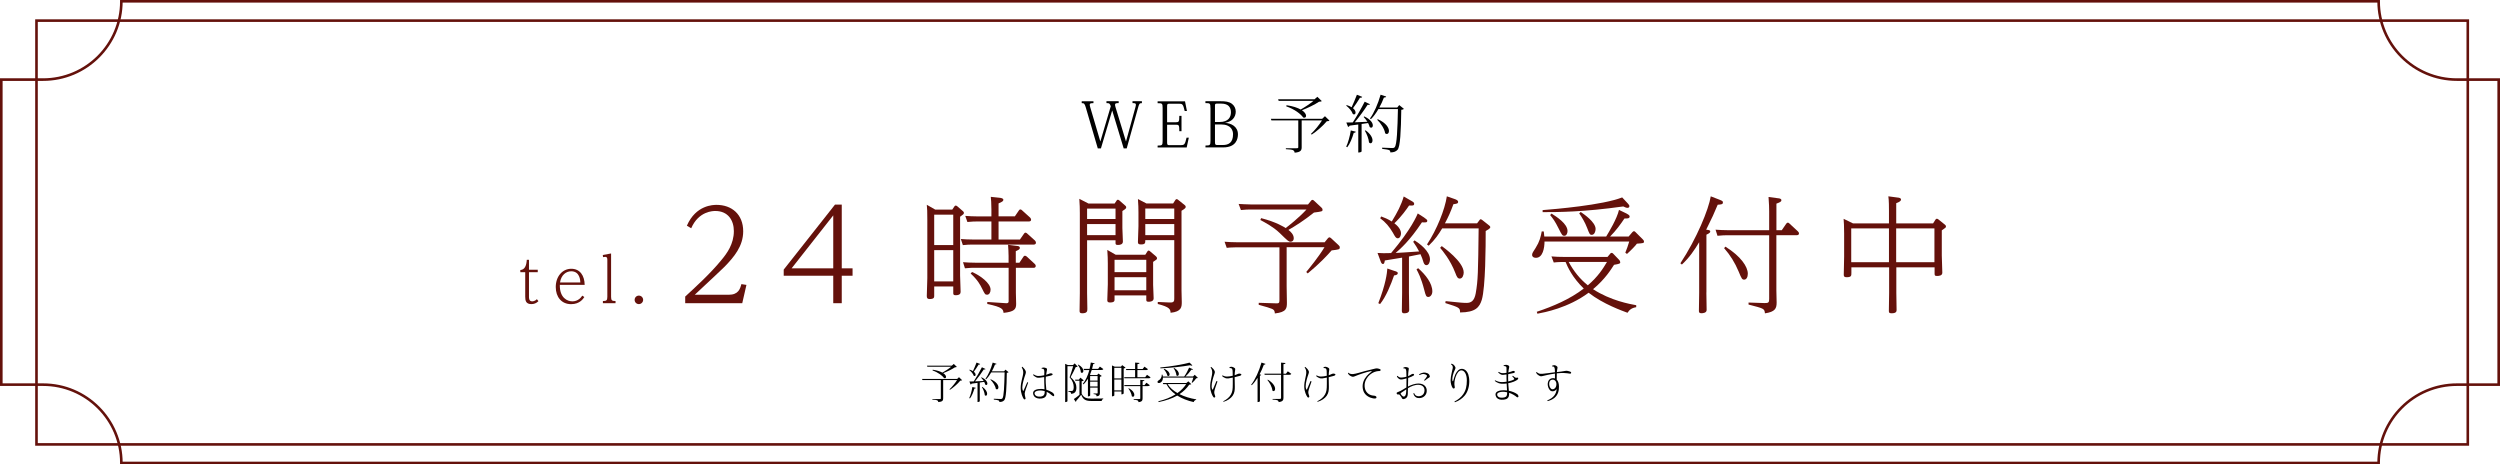<svg xmlns="http://www.w3.org/2000/svg" id="_&#x30EC;&#x30A4;&#x30E4;&#x30FC;_2" viewBox="0 0 478.94 88.94"><defs><style>.cls-1{fill:#64110b;}.cls-2{fill:none;stroke:#64110b;stroke-miterlimit:10;stroke-width:.5px;}</style></defs><g id="_&#x30EC;&#x30A4;&#x30E4;&#x30FC;_1-2"><g><g><rect class="cls-2" x="6.99" y="3.95" width="465.78" height="81.19"></rect><path class="cls-2" d="M455.69,88.69h0s-432.44,0-432.44,0h0c0-8.28-6.72-15-15-15H.25V15.25H8.25c8.28,0,15-6.72,15-15h0s432.44,0,432.44,0h0c0,8.28,6.72,15,15,15h8v58.44h-8c-8.28,0-15,6.72-15,15Z"></path></g><g><path d="M218.78,19.76c-.44,0-.52,.07-.7,.68l-2.23,7.99h-.58l-2.19-7.24h-.02l-2.15,7.24h-.6l-2.31-7.88c-.22-.72-.31-.79-.77-.79v-.36h2.25v.36c-.53,0-.71,.04-.71,.31,0,.12,.04,.28,.1,.5l1.92,6.51h.02l1.99-6.73c-.19-.5-.23-.6-.83-.6v-.36h2.34v.36c-.5,0-.7,.05-.7,.31,0,.12,.04,.29,.11,.52l1.98,6.5h.02l1.77-6.43c.07-.26,.12-.46,.12-.59,0-.26-.17-.31-.65-.31v-.36h1.8v.36Z"></path><path d="M227.36,28.25h-5.59v-.36c.88,0,.96-.07,.96-.92v-6.28c0-.88-.08-.92-.96-.92v-.36h5.25l.37,1.86h-.43c-.32-1.37-.44-1.4-1.12-1.4h-1.79c-.42,0-.46,.07-.46,.58v2.97h1.7c.55,0,.64-.11,.64-1.22h.42v2.93h-.42c0-1.16-.08-1.24-.64-1.24h-1.7v3.37c0,.48,.1,.54,.35,.54h2.24c.71,0,.82-.07,1.14-1.43h.43l-.41,1.89Z"></path><path d="M231.89,20.69c0-.89-.07-.94-.96-.94v-.36h2.87c.98,0,1.64,.08,2.21,.5,.44,.34,.73,.85,.73,1.49,0,.49-.16,1.02-.55,1.43-.34,.35-.82,.6-1.52,.73h0c1.18,.05,2.49,.7,2.49,2.19,0,.9-.36,2.51-2.83,2.51h-3.39v-.36c.89,0,.96-.07,.96-.95v-6.25Zm1.22-.84c-.31,0-.35,.1-.35,.4v3.12h.9c1.68,0,2.16-.95,2.16-1.87,0-.43-.12-.86-.42-1.18-.28-.28-.73-.47-1.44-.47h-.85Zm-.35,3.98v3.35c0,.52,.08,.6,.44,.6h1.07c1.13,0,1.95-.48,1.95-2.06,0-.72-.35-1.88-2.31-1.88h-1.15Z"></path><path d="M253.84,22.27l.86,.84c-.1,.08-.25,.11-.52,.12-.65,.8-1.93,1.94-2.88,2.55l-.16-.12c.66-.6,1.62-1.76,2.13-2.6h-3.9v5.15c0,.58-.18,.95-1.35,1.04,0-.18-.12-.38-.31-.49-.18-.08-.66-.16-1.37-.18v-.18h2.04c.26,0,.34-.04,.34-.19v-5.15h-5.15l-.1-.3h9.83l.52-.49Zm-7.36-2.11c1.25,.18,2.11,.49,2.7,.82,.79-.44,1.82-1.12,2.46-1.66h-6.68l-.1-.3h6.97l.54-.48,.86,.83c-.1,.08-.25,.11-.54,.12-.76,.53-2.16,1.2-3.27,1.63,.58,.38,.79,.79,.79,1.07,0,.22-.13,.36-.34,.36-.06,0-.13-.01-.22-.05-.44-.64-1.6-1.56-3.24-2.13l.06-.2Z"></path><path d="M259.73,25.24c-.04,.13-.11,.2-.38,.2-.29,1.02-.73,2.11-1.25,2.77l-.2-.11c.35-.72,.7-1.96,.88-3.11l.96,.24Zm-1.74-5.11c.4,.12,.71,.26,.95,.42,.31-.66,.7-1.58,1.01-2.4l1.01,.4c-.05,.14-.14,.19-.42,.17-.41,.67-.9,1.44-1.34,2.01,.36,.29,.49,.6,.49,.83,0,.22-.12,.36-.29,.36-.07,0-.16-.02-.24-.1-.17-.53-.76-1.21-1.25-1.57l.08-.12Zm4.49-.17c-.05,.08-.14,.13-.28,.13-.06,0-.13-.01-.2-.02-.61,.97-1.58,2.3-2.46,3.36,.71-.02,1.55-.06,2.42-.1-.22-.35-.48-.68-.72-.92l.12-.11c1.25,.59,1.64,1.28,1.64,1.73,0,.26-.14,.43-.32,.43-.08,0-.18-.04-.28-.12-.05-.23-.16-.5-.31-.77l-1.24,.18v5.25s-.08,.22-.64,.22v-5.37c-.5,.06-1.04,.14-1.66,.22-.06,.16-.17,.22-.29,.24l-.34-.84c.29,0,.72,0,1.24-.02,.78-1.19,1.69-2.79,2.28-3.97l1.02,.49Zm-.86,5.01c1,.73,1.32,1.45,1.32,1.92,0,.35-.17,.56-.37,.56-.1,0-.2-.05-.3-.16-.05-.68-.44-1.67-.8-2.25l.16-.07Zm6.44-4.84l.89,.72c-.08,.1-.24,.17-.5,.19-.06,4.02-.19,7.12-.72,7.66-.32,.32-.64,.49-1.37,.5,0-.2-.08-.36-.2-.43-.19-.1-.83-.19-1.37-.25v-.23c.62,.04,1.52,.07,1.93,.07,.25,0,.34-.02,.47-.16,.42-.44,.54-3.47,.62-7.3h-3.74c-.44,.76-.92,1.43-1.43,1.92l-.19-.12c.76-1.02,1.55-2.81,2.04-4.56l1.07,.35c-.05,.13-.13,.2-.43,.19-.25,.66-.55,1.32-.89,1.92h3.44l.38-.48Zm-4.1,2.71c1.63,.73,2.13,1.67,2.13,2.25,0,.35-.18,.58-.41,.58-.1,0-.22-.05-.32-.14-.12-.85-.85-1.95-1.52-2.58l.12-.11Z"></path></g><g><path d="M183.73,72.27l.59,.57c-.07,.06-.17,.07-.35,.08-.44,.55-1.32,1.33-1.97,1.75l-.11-.08c.45-.41,1.11-1.2,1.46-1.78h-2.66v3.51c0,.39-.12,.65-.93,.71,0-.12-.08-.26-.21-.34-.12-.06-.45-.11-.93-.12v-.12h1.39c.18,0,.23-.02,.23-.13v-3.51h-3.52l-.07-.21h6.72l.35-.34Zm-5.03-1.44c.85,.12,1.44,.34,1.84,.56,.54-.3,1.25-.76,1.68-1.13h-4.56l-.07-.21h4.76l.37-.33,.59,.57c-.07,.06-.17,.07-.37,.08-.52,.36-1.48,.82-2.24,1.11,.39,.26,.54,.54,.54,.73,0,.15-.09,.25-.23,.25-.04,0-.09,0-.15-.03-.3-.43-1.09-1.07-2.21-1.46l.04-.14Z"></path><path d="M186.93,74.3c-.02,.09-.07,.14-.26,.14-.2,.7-.5,1.44-.85,1.89l-.14-.07c.24-.49,.48-1.34,.6-2.12l.66,.16Zm-1.19-3.49c.27,.08,.48,.18,.65,.29,.21-.45,.48-1.08,.69-1.64l.69,.27c-.03,.1-.1,.13-.29,.11-.28,.46-.61,.98-.92,1.38,.25,.2,.34,.41,.34,.57,0,.15-.08,.25-.2,.25-.05,0-.11-.02-.16-.07-.11-.36-.52-.83-.85-1.07l.06-.08Zm3.06-.11c-.03,.06-.1,.09-.19,.09-.04,0-.09,0-.14-.02-.42,.66-1.08,1.57-1.68,2.29,.48-.02,1.06-.04,1.66-.07-.15-.24-.33-.47-.49-.63l.08-.07c.85,.4,1.12,.88,1.12,1.18,0,.18-.1,.29-.22,.29-.06,0-.12-.02-.19-.08-.03-.16-.11-.34-.21-.52l-.84,.12v3.59s-.06,.15-.43,.15v-3.67c-.34,.04-.71,.1-1.13,.15-.04,.11-.11,.15-.2,.16l-.23-.57c.2,0,.49,0,.84-.02,.53-.81,1.16-1.91,1.56-2.71l.7,.34Zm-.59,3.42c.68,.5,.9,.99,.9,1.31,0,.24-.11,.38-.25,.38-.07,0-.14-.03-.2-.11-.03-.47-.3-1.14-.55-1.54l.11-.05Zm4.4-3.31l.61,.49c-.06,.07-.16,.11-.34,.13-.04,2.75-.13,4.87-.49,5.24-.22,.22-.43,.34-.93,.34,0-.14-.06-.25-.14-.29-.13-.07-.57-.13-.93-.17v-.16c.43,.02,1.04,.05,1.32,.05,.17,0,.23-.02,.32-.11,.29-.3,.37-2.37,.43-4.99h-2.56c-.3,.52-.63,.97-.98,1.31l-.13-.08c.52-.7,1.06-1.92,1.39-3.11l.73,.24c-.03,.09-.09,.14-.29,.13-.17,.45-.38,.9-.61,1.31h2.35l.26-.33Zm-2.8,1.85c1.11,.5,1.46,1.14,1.46,1.54,0,.24-.12,.39-.28,.39-.07,0-.15-.03-.22-.1-.08-.58-.58-1.34-1.04-1.76l.08-.07Z"></path><path d="M196.31,75.37c0,.35,.07,.52,.11,.72,.07,.2,.09,.32-.02,.39-.09,.07-.21,.05-.29-.07-.18-.25-.57-1.11-.57-2.1,0-1.17,.47-2.2,.49-2.94,0-.42-.11-.67-.29-1,.02-.05,.07-.1,.12-.11,.21,.19,.47,.47,.6,.75,.1,.21,.11,.35-.03,.76-.23,.67-.58,1.77-.58,2.45,0,.17,.03,.43,.08,.54,.05,.15,.11,.2,.16,.07,.14-.28,.45-1.06,.71-1.61,.06,0,.14,.04,.17,.08-.22,.65-.66,1.75-.66,2.07Zm5.6,.51c-.1,.05-.21,0-.38-.13-.26-.24-.59-.5-1.01-.68,.02,.3,0,.52-.1,.72-.16,.37-.59,.6-1.29,.57-.52-.02-.91-.25-1.06-.52-.11-.19-.16-.36-.16-.54,.02-.61,.79-.79,1.53-.79,.21,0,.43,.02,.66,.07-.03-.77-.07-1.76-.06-2.34-.29,.05-.74,.12-.94,.13-.25,.02-.38,0-.57-.08-.19-.09-.43-.25-.63-.45,0-.05,.04-.11,.11-.12,.25,.16,.54,.29,.84,.31,.32,.02,.8-.05,1.2-.14,.02-.29,.02-.46,.02-.64,0-.19-.02-.38-.1-.48-.08-.1-.16-.15-.39-.12-.02-.03-.04-.11-.03-.16,.14-.04,.26-.08,.43-.08,.14,0,.35,.07,.48,.13,.11,.07,.16,.14,.1,.41-.03,.16-.1,.48-.15,.85,.25-.07,.41-.14,.54-.19,.16-.07,.26-.11,.42-.09,.1,.02,.16,.03,.23,.08,.08,.06,.08,.16,0,.22-.07,.06-.17,.1-.32,.14-.19,.05-.61,.14-.92,.21-.07,.76,0,1.63,.09,2.49,.35,.11,.71,.26,1.06,.47,.14,.08,.24,.16,.33,.28,.07,.08,.11,.16,.12,.25,.02,.1,0,.16-.07,.21Zm-1.77-.96c-.17-.05-.35-.08-.54-.1-.48-.05-.98,.02-1.23,.2-.16,.12-.2,.3-.16,.43,.06,.25,.28,.46,.66,.52,.61,.08,1.02-.07,1.17-.39,.09-.17,.11-.4,.1-.66Z"></path><path d="M205.89,69.62l.57,.61c-.07,.06-.18,.07-.37,.08-.23,.51-.7,1.45-.99,1.95,.89,.76,1.11,1.42,1.11,1.98,0,.77-.27,1.16-1.02,1.21,0-.29-.09-.37-.51-.41v-.14h.61c.18,0,.41-.06,.41-.72,0-.62-.21-1.25-.79-1.9,.19-.52,.49-1.48,.68-2.12h-1.09v6.71s-.15,.16-.37,.16h-.07v-7.33l.53,.24h.97l.33-.33Zm1.73,3.26c-.06,.07-.18,.13-.4,.16v2.39c.43,.8,.91,.93,1.88,.93,.7,0,1.57,0,2.25-.02v.12c-.18,.02-.28,.16-.29,.36h-1.96c-1.06,0-1.58-.21-1.97-1.2-.26,.38-.7,.89-.96,1.18,0,.02,0,.04,0,.06,0,.06-.03,.1-.07,.14l-.38-.55c.27-.17,.7-.49,1.08-.81v-2.7h-.79l-.04-.21h.72l.29-.38,.64,.53Zm-1.06-3.03c.75,.4,.99,.87,.99,1.19,0,.24-.13,.39-.28,.39-.07,0-.15-.03-.21-.11,0-.46-.29-1.07-.58-1.41l.08-.07Zm1.1,1.03l-.06-.21h1.13c.1-.4,.18-.81,.24-1.22l.75,.15c-.02,.1-.1,.14-.28,.14-.06,.31-.14,.63-.23,.93h1.16l.34-.44,.66,.47c-.07,.13-.16,.18-.38,.18h-1.84c-.1,.31-.21,.61-.34,.91l.13,.06h1.25l.24-.29,.64,.47c-.05,.06-.2,.13-.36,.16v3.09c0,.34-.05,.57-.63,.66,0-.29-.12-.41-.58-.44v-.12h.65c.11,0,.13-.02,.13-.12v-1.01h-1.43v1.53s-.15,.16-.36,.16h-.07v-3.39c-.25,.42-.53,.79-.85,1.08l-.13-.09c.53-.62,.97-1.59,1.25-2.65h-1.02Zm2.61,1.17h-1.43v.86h1.43v-.86Zm-1.43,1.99h1.43v-.92h-1.43v.92Z"></path><path d="M214.98,69.95l.65,.48c-.05,.07-.2,.13-.36,.16v4.79s-.14,.18-.43,.18v-.57h-1.36v.78s-.16,.16-.38,.16h-.07v-5.92l.54,.24h1.18l.23-.3Zm-.15,.51h-1.36v2.03h1.36v-2.03Zm-1.36,4.33h1.36v-2.08h-1.36v2.08Zm6.28-2.98l.67,.48c-.07,.12-.16,.18-.39,.18h-4.62l-.05-.21h2.1v-1.36h-1.69l-.06-.21h1.75v-1.23l.84,.07c0,.14-.11,.19-.39,.23v.93h1l.34-.45,.67,.48c-.07,.12-.16,.18-.39,.18h-1.63v1.36h1.49l.35-.46Zm-.48,1.95l.35-.44,.65,.47c-.07,.13-.16,.18-.38,.18h-1v2.32c0,.4-.09,.69-.79,.75,0-.35-.27-.42-.91-.45v-.14h1.06c.16,0,.2-.04,.2-.16v-2.32h-3.02l-.05-.2h3.07v-1l.79,.07c0,.11-.07,.16-.34,.2v.74h.38Zm-3.03,.61c.81,.44,1.07,.93,1.07,1.26,0,.23-.12,.38-.27,.38-.07,0-.14-.03-.21-.11-.05-.47-.37-1.11-.66-1.47l.08-.06Z"></path><path d="M228.89,71.81l.59,.57c-.06,.07-.16,.08-.31,.09-.17,.26-.51,.66-.76,.86l-.11-.07c.09-.21,.23-.61,.31-.92h-5.82c0,.69-.43,1.04-.78,1.04-.2,0-.26-.11-.26-.21,0-.12,.09-.22,.2-.29,.34-.16,.64-.59,.61-1.1h.15c.03,.12,.06,.24,.07,.35h4.09c.35-.49,.72-1.18,.94-1.71l.75,.33c-.03,.06-.09,.09-.18,.09-.04,0-.09,0-.14-.02-.28,.4-.7,.91-1.14,1.3h1.47l.32-.33Zm-1.23,1.25l.56,.53c-.07,.07-.17,.09-.39,.1-.48,.7-1.1,1.31-1.87,1.82,.96,.48,2.06,.81,3.21,1l-.02,.1c-.22,.03-.39,.18-.47,.42-1.16-.26-2.25-.68-3.15-1.25-.99,.56-2.19,.97-3.57,1.25l-.04-.16c1.25-.3,2.36-.74,3.28-1.32-.73-.52-1.33-1.17-1.74-1.96h-.61l-.07-.21h4.5l.37-.32Zm-5.38-2.66c1.92-.17,4.33-.58,5.61-.93l.54,.53s-.08,.05-.14,.05c-.07,0-.17-.02-.28-.08-1.5,.26-3.73,.52-5.7,.6l-.03-.16Zm.75,.25c.79,.34,1.04,.78,1.04,1.07,0,.19-.11,.32-.24,.32-.07,0-.13-.02-.2-.09-.06-.39-.39-.93-.69-1.23l.08-.07Zm.65,2.93c.43,.69,1.1,1.26,1.89,1.72,.7-.49,1.26-1.07,1.68-1.72h-3.57Zm1.23-3.11c.7,.4,.93,.85,.93,1.16,0,.23-.12,.38-.26,.38-.07,0-.14-.03-.21-.11-.02-.43-.28-1.02-.54-1.36l.08-.07Z"></path><path d="M233.24,73.08c-.21,.62-.61,1.67-.62,2,0,.34,.08,.48,.14,.67,.06,.18,.09,.29-.02,.37-.09,.07-.2,.06-.3-.07-.18-.24-.58-1.02-.6-1.95-.02-1.1,.42-2.16,.39-2.79,0-.39-.12-.62-.31-.92,.02-.05,.07-.1,.11-.1,.21,.16,.48,.42,.61,.68,.11,.2,.15,.33,0,.72-.24,.69-.54,1.66-.52,2.36,0,.16,.04,.33,.07,.43,.06,.19,.12,.21,.19,.09,.13-.27,.43-1.04,.66-1.57,.06,0,.15,.03,.18,.07Zm4.56-1.25c-.06,.1-.15,.14-.34,.19-.14,.03-.6,.16-.93,.24,0,.71,.02,1.45,.03,1.82,0,.61-.02,1.16-.42,1.74-.33,.47-.95,.93-1.74,1.16-.03-.02-.05-.06-.05-.11,.6-.3,1.19-.75,1.48-1.32,.28-.53,.34-.94,.34-2.02,0-.34,0-.77,0-1.19-.27,.05-.62,.12-.83,.15-.27,.02-.39,.02-.61-.06-.21-.08-.46-.25-.62-.39,0-.04,.06-.11,.1-.12,.22,.11,.52,.22,.83,.22,.35,0,.76-.07,1.12-.16,0-.33,0-.62-.02-.82,0-.25-.03-.38-.11-.49-.1-.15-.25-.17-.46-.16-.03-.03-.05-.11-.04-.15,.06-.02,.15-.07,.21-.08,.09-.02,.18-.03,.31,0,.13,.03,.34,.12,.45,.21,.16,.12,.16,.2,.11,.47-.04,.25-.07,.57-.08,.92,.26-.08,.43-.16,.55-.22,.16-.07,.25-.09,.37-.09,.09,0,.2,.03,.27,.07,.08,.03,.13,.09,.07,.21Z"></path><path d="M239.7,73.7c.74-.94,1.51-2.59,1.97-4.24l.76,.25c-.03,.11-.1,.16-.3,.15-.23,.64-.51,1.26-.82,1.84l.31,.12c-.02,.07-.11,.13-.25,.15v4.9s-.07,.16-.45,.16v-4.65c-.34,.55-.71,1.03-1.11,1.42l-.12-.08Zm7.02-2.56l.66,.48c-.07,.12-.16,.18-.39,.18h-1.11v4.43c0,.41-.13,.72-.93,.8,0-.37-.36-.44-1.15-.47v-.14h1.37c.2,0,.25-.06,.25-.21v-4.41h-3.14l-.05-.21h3.19v-2.12l.84,.07c0,.13-.06,.19-.38,.23v1.83h.48l.35-.46Zm-3.82,1.6c1.05,.64,1.38,1.32,1.38,1.75,0,.27-.13,.44-.29,.44-.07,0-.16-.03-.23-.11-.05-.65-.52-1.52-.95-2.02l.09-.07Z"></path><path d="M251.26,73.08c-.21,.62-.61,1.67-.62,2,0,.34,.08,.48,.14,.67,.06,.18,.09,.29-.02,.37-.09,.07-.2,.06-.3-.07-.18-.24-.58-1.02-.6-1.95-.02-1.1,.42-2.16,.39-2.79,0-.39-.12-.62-.31-.92,.02-.05,.07-.1,.11-.1,.21,.16,.48,.42,.61,.68,.11,.2,.15,.33,0,.72-.24,.69-.54,1.66-.52,2.36,0,.16,.04,.33,.07,.43,.06,.19,.12,.21,.19,.09,.13-.27,.43-1.04,.66-1.57,.06,0,.15,.03,.18,.07Zm4.56-1.25c-.06,.1-.15,.14-.34,.19-.14,.03-.6,.16-.93,.24,0,.71,.02,1.45,.03,1.82,0,.61-.02,1.16-.42,1.74-.33,.47-.95,.93-1.74,1.16-.03-.02-.05-.06-.05-.11,.6-.3,1.19-.75,1.48-1.32,.28-.53,.34-.94,.34-2.02,0-.34,0-.77,0-1.19-.27,.05-.62,.12-.83,.15-.27,.02-.39,.02-.61-.06-.21-.08-.46-.25-.62-.39,0-.04,.06-.11,.1-.12,.22,.11,.52,.22,.83,.22,.35,0,.76-.07,1.12-.16,0-.33,0-.62-.02-.82,0-.25-.03-.38-.11-.49-.1-.15-.25-.17-.46-.16-.03-.03-.05-.11-.04-.15,.06-.02,.15-.07,.21-.08,.09-.02,.18-.03,.31,0,.13,.03,.34,.12,.45,.21,.16,.12,.16,.2,.11,.47-.04,.25-.07,.57-.08,.92,.26-.08,.43-.16,.55-.22,.16-.07,.25-.09,.37-.09,.09,0,.2,.03,.27,.07,.08,.03,.13,.09,.07,.21Z"></path><path d="M258.67,71.6c.17,.07,.35,.08,.57,.06,.45-.03,1.77-.44,2.25-.57,.54-.14,1.26-.31,1.48-.36,.3-.07,.36-.09,.49-.12,.13-.03,.25-.04,.39-.03,.15,.02,.44,.08,.57,.16,.07,.04,.08,.12,.07,.19-.02,.08-.07,.13-.21,.15-.15,0-.41,.02-.61,.07-.48,.12-.88,.34-1.26,.66-.43,.37-.93,1.08-.98,1.87-.06,1.02,.4,1.62,.96,1.91,.35,.18,.7,.2,.9,.22,.11,.02,.2,.03,.29,.1,.11,.07,.14,.16,.11,.25,0,.1-.09,.16-.22,.18-.11,.02-.29,0-.45-.03-.6-.1-1.47-.51-1.8-1.34-.3-.78-.22-1.67,.25-2.44,.45-.72,1.04-1.14,1.21-1.28,.17-.13,.16-.19-.07-.15-.4,.07-1.15,.29-1.68,.47-.43,.15-1,.34-1.35,.5-.26,.12-.43,.13-.63,.06-.21-.08-.41-.21-.5-.3-.1-.1-.16-.21-.22-.34,0-.04,.08-.09,.13-.08,.06,.06,.14,.15,.29,.21Z"></path><path d="M269.77,72.56c0,.4-.02,.95-.03,1.49,.57-.29,1.34-.6,2.11-.57,.98,.03,1.52,.66,1.48,1.44-.02,.75-.61,1.29-1.31,1.34-.29,.02-.5,0-.75-.14-.26-.16-.45-.43-.5-.77,.04-.03,.1-.05,.15-.04,.11,.32,.34,.58,.79,.6,.52,.02,1.16-.25,1.19-1.09,.02-.48-.22-1.02-1.06-1.1-.73-.07-1.58,.31-2.11,.65,0,.46-.02,.88-.03,1.14-.02,.28-.07,.43-.17,.59-.12,.16-.32,.29-.52,.34-.22,.07-.36-.02-.43-.14-.03-.07-.06-.12-.11-.22-.06-.11-.25-.34-.34-.45-.04-.05-.08-.07-.15-.07-.07,.02-.11,.02-.18,.02-.06,0-.11-.03-.15-.07-.07-.06-.09-.11-.09-.19,0-.1,.06-.15,.19-.19,.09-.03,.33-.12,.54-.23,.33-.17,.75-.44,1.14-.67,.02-.48,.02-1.13,.02-1.74-.32,.09-.66,.18-.89,.21-.2,.02-.31,0-.47-.07-.11-.07-.28-.2-.34-.29-.06-.07-.11-.16-.14-.26,.02-.04,.09-.07,.14-.07,.08,.11,.2,.21,.33,.26,.14,.06,.28,.07,.48,.06,.27-.02,.6-.08,.88-.16,0-.46-.02-.86-.03-1.07-.02-.21-.07-.35-.15-.44-.1-.09-.2-.09-.37-.07-.04-.03-.05-.11-.04-.16,.11-.05,.21-.09,.35-.11,.15-.02,.38,.03,.56,.11,.15,.07,.16,.14,.07,.62-.04,.23-.06,.63-.07,1.02,.2-.08,.38-.18,.52-.28,.11-.08,.23-.14,.34-.16,.13-.02,.22,0,.26,.07,.04,.07,.06,.15-.07,.25-.16,.12-.64,.32-1.04,.46v.16Zm-1.43,2.77c-.02,.06,0,.11,.02,.15,.07,.16,.25,.36,.39,.44,.11,.07,.27,.07,.38-.02,.25-.21,.25-.61,.28-1.31-.37,.25-.81,.53-1.05,.71l-.02,.02Zm5.41-2.97c-.25,.11-.52,.37-.81,.58-.04-.02-.1-.06-.11-.12,.19-.21,.43-.5,.52-.68,.05-.12,.04-.21-.07-.29-.14-.12-.34-.18-.54-.2-.24-.02-.52,.07-.8,.2-.04-.02-.08-.07-.08-.13,.27-.19,.59-.3,.84-.34,.28-.03,.58,.04,.79,.13,.17,.08,.25,.17,.33,.29,.06,.11,.09,.21,.11,.3,0,.11-.02,.17-.19,.26Z"></path><path d="M278.5,69.91c.09,.07,.21,.21,.3,.41,.07,.17,.03,.27-.04,.43-.43,.84-.58,1.68-.52,2.11,.02,.24,.13,.23,.18,.03,.07-.23,.19-.74,.38-1.16,.34-.69,.75-1.07,1.25-1.07s1,.36,1.25,1.11c.11,.35,.19,.79,.18,1.36-.02,1.21-.44,2.2-.97,2.75-.34,.39-.98,.91-1.79,1.18-.04-.02-.07-.11-.07-.15,.63-.29,1.3-.83,1.66-1.38,.5-.72,.7-1.53,.7-2.65,0-1.21-.47-1.93-1.05-1.93-.44,0-.85,.52-1.09,1.25-.17,.49-.26,1.02-.24,1.47,.02,.25,.06,.35,.07,.5,.02,.12-.02,.2-.12,.24-.11,.04-.21,.02-.29-.1-.22-.32-.39-.88-.39-1.46,0-.83,.38-2.02,.41-2.33,.02-.13,.02-.23-.02-.35-.06-.19-.18-.28-.31-.37,0-.04,.05-.12,.1-.13,.21,.08,.29,.13,.43,.23Z"></path><path d="M290.84,76.08c-.08,.06-.17,.06-.25,0-.34-.29-.84-.61-1.48-.83,.02,.28,0,.48-.07,.7-.2,.52-.7,.65-1.41,.63-.46,0-.89-.29-.98-.51-.09-.21-.16-.35-.15-.53,.02-.61,.88-.78,1.58-.78,.21,0,.42,.02,.63,.04-.02-.4-.05-.88-.07-1.33-.32,.05-.67,.07-1.02,.04-.2-.02-.35-.05-.55-.12-.29-.11-.48-.24-.71-.41,0-.04,.05-.11,.09-.12,.47,.23,.76,.34,1.34,.34,.22,0,.57-.04,.84-.08-.02-.27-.02-.5-.02-.67v-.71c-.21,.03-.44,.06-.6,.07-.21,.02-.34,0-.47-.07-.17-.08-.35-.21-.52-.39,0-.04,.07-.11,.1-.11,.21,.13,.41,.23,.7,.25,.17,.02,.5-.02,.79-.07,0-.39,0-.74,0-.91,0-.13-.02-.25-.14-.31-.11-.07-.28-.07-.37-.07-.02-.02-.06-.1-.05-.14,.2-.06,.36-.1,.5-.1,.14,0,.37,.08,.5,.17,.07,.05,.11,.15,.07,.34-.07,.26-.12,.58-.16,.95,.38-.09,.7-.21,.79-.25,.09-.04,.18-.06,.27-.03,.07,.03,.11,.05,.15,.07,.05,.04,.07,.14,.02,.2-.05,.06-.1,.09-.2,.12-.17,.05-.73,.16-1.05,.22-.02,.22-.02,.45-.02,.7,0,.19,0,.43,.02,.7,.46-.11,.93-.25,1.11-.39,.03-.03,.07-.08,.02-.17-.05-.1-.21-.27-.36-.43,.02-.03,.08-.1,.12-.1,.31,.25,.48,.4,.67,.39,.04,0,.11-.02,.16-.03,.09-.03,.18,0,.19,.08,.03,.18-.1,.3-.25,.39-.34,.21-.87,.46-1.66,.6,.03,.47,.07,1,.12,1.44,.65,.13,1.21,.38,1.55,.62,.1,.06,.16,.12,.22,.22,.04,.07,.06,.13,.07,.2,0,.07,0,.14-.07,.19Zm-2.11-.93c-.17-.04-.35-.07-.55-.09-.48-.04-.98,.05-1.22,.23-.14,.11-.16,.29-.13,.41,.08,.25,.29,.45,.68,.48,.48,.04,1-.04,1.13-.36,.08-.21,.11-.39,.09-.66Z"></path><path d="M301,71.37s-.02,.1-.03,.13c-.04,.07-.1,.1-.22,.08-.71-.11-1.34-.18-2.5-.06,0,.38-.02,.82-.02,1.2,.14,.15,.25,.34,.32,.57,.07,.22,.11,.48,.11,.76,0,.72-.11,1.55-.89,2.19-.36,.29-.84,.5-1.28,.6-.04-.02-.06-.1-.06-.14,.57-.23,1.07-.55,1.38-1,.25-.37,.37-.71,.41-1.17-.34,.47-.94,.56-1.26,.25-.16-.16-.29-.39-.37-.63-.17-.52-.07-.99,.1-1.27,.18-.28,.49-.44,.85-.44,.13,0,.25,.02,.35,.07v-.94c-1.2,.16-1.98,.39-2.37,.47-.33,.07-.43,.05-.64-.07-.13-.06-.28-.17-.4-.29-.08-.09-.16-.19-.2-.33,0-.03,.07-.09,.12-.08,.06,.07,.22,.21,.43,.29,.17,.06,.35,.07,.66,.05,.59-.05,1.69-.21,2.4-.3,0-.45-.02-.8-.16-1-.07-.09-.17-.11-.36-.11-.02-.02-.05-.1-.03-.14,.09-.04,.19-.07,.29-.09,.09-.02,.23-.02,.34,.03,.11,.04,.24,.11,.32,.2,.11,.12,.11,.18,.07,.38-.05,.24-.08,.41-.1,.7,.39-.05,.6-.07,.83-.1,.34-.05,.63-.1,.81-.13,.16-.03,.28-.03,.38,0,.19,.04,.49,.11,.62,.19,.07,.04,.09,.08,.09,.15Zm-2.83,2.21c0-.54-.34-.85-.71-.85-.24,0-.43,.1-.54,.27-.16,.23-.17,.68-.06,1.01,.07,.22,.19,.4,.35,.5,.14,.09,.29,.09,.46,.02,.33-.15,.5-.49,.5-.93h0Z"></path></g><g><g><path class="cls-1" d="M139.6,56.47c1.87,0,2.19-1.14,2.43-2.04l.97,.15-.8,3.5h-10.93v-1.27c1.7-1.56,4.79-4.36,6.89-6.94,1.1-1.31,2.43-3.12,2.43-5.6,0-2.07-1.12-3.85-3.55-3.85-.39,0-3.19,0-4.62,3.31l-.83-.49c1.73-3.99,5.09-3.99,5.7-3.99,2.85,0,5.09,1.78,5.09,5.06,0,2.87-1.78,4.94-3.55,6.77-.56,.56-2.38,2.26-5.72,5.38h6.5Z"></path><path class="cls-1" d="M163.33,52.82h-2.07v5.26h-1.63v-5.26h-9.49v-1.17l9.83-12.46h1.29v12.22h2.07v1.41Zm-11.68-1.41h7.98v-10.15l-7.98,10.15Z"></path><path class="cls-1" d="M182.43,40.16l.41-.61c.07-.1,.15-.17,.24-.17s.22,.05,.29,.12l1.12,.97c.1,.1,.17,.17,.17,.34,0,.19-.17,.32-.73,.71v11.24c0,.49,.1,2.87,.1,3.12,0,.32-.1,.68-.97,.68-.44,0-.44-.22-.44-.44v-1.24h-3.65v1.78c0,.29,0,.63-.88,.63-.44,0-.54-.2-.54-.58,0-.54,.1-2.92,.1-3.41v-11.17c0-1.65-.02-2.12-.1-2.9l1.61,.92h3.26Zm-3.46,.97v5.82h3.65v-5.82h-3.65Zm0,6.79v5.99h3.65v-5.99h-3.65Zm16.43-2.04l.78-1.12c.07-.1,.15-.19,.29-.19,.12,0,.24,.1,.29,.15l1.51,1.36c.07,.07,.19,.24,.19,.41,0,.37-.34,.37-.49,.37h-11.61c-.66,0-.97,0-1.9,.1l-.39-1.17c.68,.05,1.44,.1,2.43,.1h3.43v-3.46h-2.68c-.49,0-.95,0-1.92,.1l-.41-1.17c.75,.05,1.51,.1,2.46,.1h2.55v-1.34c0-1.22-.07-1.97-.12-2.41l1.8,.19c.24,.05,.61,.1,.61,.39,0,.24-.24,.39-.92,.68v2.48h3.12l.78-1.14c.05-.07,.12-.19,.29-.19,.1,0,.19,.05,.29,.15l1.56,1.41c.07,.07,.19,.24,.19,.41,0,.34-.34,.34-.49,.34h-5.74v3.46h4.09Zm-.1,4.45l.78-1.17c.07-.1,.15-.17,.27-.17s.24,.07,.34,.15l1.51,1.39c.12,.1,.22,.24,.22,.41,0,.37-.29,.37-.49,.37h-3.31v4.79c0,.34,.05,1.85,.05,2.14,0,1.02-.37,1.48-2.41,1.7-.1-.68-.15-1.09-3.12-1.7v-.39l3.63,.24c.46,.02,.46-.27,.46-.41v-6.38h-6.47c-.46,0-.92,0-1.9,.1l-.37-1.17c.68,.05,1.46,.1,2.43,.1h6.3v-1.29c0-.71-.05-1.41-.1-2.14l1.75,.22c.27,.02,.51,.1,.51,.37s-.22,.37-.78,.63v2.21h.68Zm-9.08,1.78c1.61,.68,3.55,2.14,3.55,3.38,0,.56-.27,.97-.66,.97s-.44-.12-.95-1.14c-.37-.75-.85-1.68-2.21-2.92l.27-.29Z"></path><path class="cls-1" d="M213.54,38.99l.37-.56c.07-.1,.15-.17,.24-.17s.22,.07,.27,.12l1.14,1c.1,.07,.19,.17,.19,.34s0,.24-.73,.71v3.26c0,.41,.1,2.21,.1,2.58,0,.51-.46,.66-.95,.66-.44,0-.46-.15-.46-.39v-.51h-5.45v10.12c0,.41,.05,2.58,.05,2.99,0,.44,0,.88-1,.88-.46,0-.49-.22-.49-.49,0-.54,.05-2.9,.05-3.38v-15.33c0-.61-.02-1.85-.1-2.73l1.75,.9h5.01Zm-5.28,.97v2h5.45v-2h-5.45Zm0,2.97v2.12h5.45v-2.12h-5.45Zm11.15,5.87l.39-.61c.05-.07,.12-.19,.24-.19,.07,0,.2,.05,.29,.15l1.14,.97c.12,.12,.19,.22,.19,.34,0,.24-.1,.29-.75,.71v4.4c0,.41,.1,2.21,.1,2.58,0,.61-.66,.66-.95,.66-.39,0-.46-.12-.46-.39v-.83h-6.08v.8c0,.22,0,.56-.88,.56-.44,0-.51-.2-.51-.46,0-.49,.1-2.58,.1-3.02v-3.99c0-.61-.02-1.7-.1-2.6l1.61,.92h5.67Zm-5.89,.97v2.36h6.08v-2.36h-6.08Zm0,3.33v2.51h6.08v-2.51h-6.08Zm11.22-14.12l.41-.63c.05-.07,.12-.2,.27-.2,.1,0,.19,.05,.27,.12l1.27,1.02c.1,.07,.19,.17,.19,.34,0,.15-.02,.29-.8,.75v15.26c0,.37,.05,1.92,.05,2.24,0,.92-.05,1.83-2.14,2.04-.05-.63-.1-1.09-2.46-1.68v-.39l2.26,.1c.88,.05,.9-.29,.9-.8v-11.15h-5.55c0,.56,0,.83-.85,.83-.54,0-.56-.24-.56-.51,0-.49,.1-2.56,.1-2.99v-2.6c0-.63-.02-1.7-.1-2.6l1.63,.85h5.11Zm-5.33,.97v2h5.55v-2h-5.55Zm0,2.97v2.12h5.55v-2.12h-5.55Z"></path><path class="cls-1" d="M253.79,46.39l.61-.75c.07-.07,.17-.17,.29-.17s.22,.1,.32,.17l1.46,1.36c.12,.1,.2,.22,.2,.39,0,.41-.17,.41-1.56,.58-.85,.97-2.43,2.65-4.58,4.41l-.29-.27c.61-.73,2.41-2.94,3.5-4.75h-7.25v7.45c0,.44,.05,2.63,.05,3.12,0,1.09-.02,1.87-2.31,2.12-.02-.39-.07-.71-.66-.92-.37-.15-.88-.32-2.43-.73v-.39l3.26,.1c.56,.02,.71-.02,.71-.58v-10.15h-8.27c-.93,0-1.58,.07-1.83,.1l-.41-1.17c.71,.05,1.46,.1,2.43,.1h16.77Zm-2.63-7.93c.07-.1,.15-.17,.27-.17,.15,0,.24,.1,.34,.19l1.41,1.31c.12,.1,.19,.24,.19,.39,0,.32-.12,.34-1.65,.54-1.8,1.46-3.65,2.63-4.89,3.33,.46,.34,1.02,.9,1.02,1.58,0,.54-.37,.68-.61,.68-.37,0-.54-.17-2.09-1.68-1.27-1.22-2.92-2.07-3.7-2.48l.15-.36c2.95,.75,4.48,1.75,4.7,1.9,.58-.44,2.43-1.87,3.99-3.55h-10.73c-.49,0-.95,0-1.83,.1l-.44-1.17c.71,.02,1.46,.1,2.46,.1h10.83l.58-.71Z"></path><path class="cls-1" d="M272.87,41.72c.56,.37,.56,.46,.56,.58,0,.34-.32,.34-1.02,.29-2.41,3.63-4.19,5.13-5.04,5.87,.37-.02,2.26-.12,4.5-.29-.37-.68-.63-1.14-1.14-1.85l.27-.27c.85,.54,2.95,2.02,2.95,3.65,0,.44-.2,1.1-.68,1.1-.39,0-.51-.41-.58-.61-.17-.56-.29-.9-.56-1.49-.92,.2-1.05,.22-2.21,.44v6.96c0,.49,.05,2.99,.05,3.21,0,.24,0,.71-.97,.71-.29,0-.44-.12-.44-.46,0-.54,.05-2.94,.05-3.46v-6.74c-.54,.07-2.82,.46-3.31,.54-.07,.51-.17,.68-.36,.68-.22,0-.34-.22-.46-.56l-.58-1.56c1.05,.07,1.22,.05,2.6,.02,3.92-4.62,4.96-7.25,5.11-7.59l1.29,.83Zm-5.65,10.2c.46,.15,.56,.24,.56,.41,0,.24-.19,.37-.71,.44-.61,1.75-1.51,4.02-2.68,5.48l-.34-.17c1.41-3.6,1.68-5.77,1.73-6.64l1.44,.49Zm-2.63-10.46c.66,.24,1.27,.49,2.04,.97,1.07-1.75,1.8-3.12,2.29-4.79l1.44,.83c.39,.22,.56,.34,.56,.56,0,.39-.29,.37-.97,.34-.46,.68-1.44,2.09-2.82,3.41,1.14,.85,1.27,1.63,1.27,1.92,0,.39-.19,.95-.61,.95-.36,0-.49-.24-.95-1.07-.66-1.14-1.41-2.02-2.43-2.77l.2-.34Zm7.08,9.91c1.46,1.27,2.73,2.92,2.73,4.45,0,.71-.44,1.07-.75,1.07-.44,0-.51-.24-.8-1.36-.61-2.36-1.19-3.38-1.48-3.92l.32-.24Zm11.73-9.15c.07-.1,.15-.22,.27-.22,.1,0,.22,.1,.32,.17l1.29,1.02c.1,.07,.22,.19,.22,.34,0,.24-.49,.51-.88,.73,0,2.73-.02,10.78-.75,13.19-.44,1.39-1.17,2.39-4.16,2.41,0-.9-.12-.95-2.82-1.8l.05-.37c3.09,.32,3.43,.34,4.02,.34,.88,0,1.48-.39,1.75-1.83,.44-2.51,.46-3.99,.56-12.44h-6.99c-.68,1.14-1.34,2.12-2.58,3.31l-.32-.24c1.9-2.87,3.43-6.72,3.8-9.22l1.41,.49c.44,.15,.75,.29,.75,.58,0,.32-.29,.36-.9,.44-.56,1.51-.92,2.34-1.63,3.67h6.16l.44-.58Zm-7.2,4.92c.27,.2,4.21,2.99,4.21,5.06,0,.44-.2,1.17-.75,1.17-.41,0-.58-.34-.85-1.07-.97-2.53-2.46-4.28-2.92-4.82l.32-.34Z"></path><path class="cls-1" d="M307.7,45.32c.56-.92,2.07-3.41,2.46-5.11l1.41,.68c.63,.32,.63,.49,.63,.58,0,.41-.46,.39-1,.39-.71,1.07-1.61,2.31-2.75,3.46h3.55l.71-.83c.15-.15,.22-.2,.32-.2,.12,0,.2,.07,.32,.2l1.41,1.41c.12,.12,.19,.24,.19,.37,0,.32-.15,.32-1.36,.41-.17,.24-.75,.92-1.9,1.97l-.32-.24c.29-.73,.51-1.31,.75-2.14h-16.23c0,1.22-.32,3.12-1.63,3.12-.58,0-.75-.32-.75-.54,0-.37,.22-.63,.68-1.36,.75-1.19,.97-2.09,1.17-3.16l.39,.02c.05,.44,.07,.63,.1,.97h11.85Zm5.77,13.53c-.92,.15-1.31,.51-1.68,1.07-.97-.37-4.65-1.65-7.45-3.84-3.92,2.92-8.47,3.77-9.81,4.02l-.12-.37c3.19-1.07,6.33-2.41,9-4.45-2.24-2.17-3.12-4.21-3.48-5.09h-.44c-.29,0-1.1,0-1.83,.1l-.44-1.17c.97,.07,1.44,.1,2.46,.1h8.28l.51-.61c.07-.1,.15-.17,.27-.17,.15,0,.27,.12,.32,.17l1.17,1.22c.07,.1,.17,.27,.17,.41,0,.27-.22,.32-1.19,.49-.54,.83-1.7,2.75-4.02,4.67,3.36,2.19,7.06,2.85,8.27,3.07v.39Zm-1.61-19.86c.2,.22,.29,.34,.29,.51,0,.24-.19,.32-.37,.32-.24,0-.54-.15-.8-.27-7.59,1.07-12.44,1.09-15.45,1.09v-.39c2.38-.19,11.49-.95,15.24-2.43l1.09,1.17Zm-14.63,1.92c1,.63,3.07,1.95,3.07,3.36,0,.41-.19,.9-.61,.9-.37,0-.46-.12-1.09-1.39-.73-1.46-1.05-1.85-1.63-2.58l.27-.29Zm3.29,9.27c.95,1.75,2.12,3.24,3.67,4.48,1.95-1.66,2.94-3.24,3.67-4.48h-7.35Zm2.31-9.57c.56,.39,2.85,1.92,2.85,3.26,0,.49-.24,1.12-.73,1.12-.39,0-.44-.15-.9-1.34-.41-1.07-1-2.04-1.51-2.77l.29-.27Z"></path><path class="cls-1" d="M326.9,56.05c0,.15,.05,3.14,.05,3.33,0,.56-.68,.63-1.02,.63-.44,0-.46-.24-.46-.49,0-.54,.05-2.92,.05-3.41v-9.71c-.92,1.53-1.85,2.92-3.31,4.28l-.29-.24c3.12-4.72,5.43-10.34,5.82-12.83l1.7,.66c.58,.22,.63,.32,.63,.51,0,.37-.29,.39-1,.44-.61,1.48-1.1,2.58-2.21,4.79,.51,.05,.78,.07,.78,.34,0,.12-.02,.29-.73,.61v11.07Zm14.46-11.97l.85-1.24c.1-.12,.2-.19,.29-.19,.12,0,.22,.07,.29,.15l1.63,1.51c.1,.1,.22,.24,.22,.41,0,.34-.34,.34-.51,.34h-3.82v10.59c0,.37,.05,1.97,.05,2.31,0,1.12-.27,1.78-2.24,2.07-.1-.92-.17-.92-3.14-1.68v-.39l3.07,.1c.78,.02,.88-.15,.88-.8v-12.19h-7.98c-.49,0-.92,0-1.92,.1l-.37-1.17c.75,.05,1.48,.1,2.46,.1h7.81v-3.63c0-.37-.02-1.66-.12-2.73l1.83,.24c.24,.02,.63,.07,.63,.37s-.29,.41-.95,.66v5.09h1.05Zm-10.83,3.16c2.97,1.85,4.31,3.85,4.31,5.21,0,.66-.29,1.12-.68,1.12-.41,0-.49-.12-1.09-1.58-.68-1.63-1.61-3.14-2.77-4.45l.24-.29Z"></path><path class="cls-1" d="M361.88,42.79v-2.41c0-.56,0-2.04-.12-2.77l1.8,.24c.27,.02,.63,.1,.63,.37s-.24,.44-.92,.71v3.87h7.06l.46-.73c.1-.12,.17-.17,.27-.17,.07,0,.22,.07,.27,.12l1.27,1.02c.1,.1,.2,.17,.2,.34,0,.22-.1,.27-.8,.75v4.82c0,.51,.1,2.8,.1,3.29,0,.54-.54,.63-1.02,.63-.46,0-.46-.17-.46-.54v-1.12h-7.33v4.92c0,.41,.05,2.78,.05,3.21,0,.27,0,.68-.97,.68-.49,0-.51-.19-.51-.51,0-.54,.05-2.9,.05-3.38v-4.92h-7.23v1.07c0,.54,0,.83-.92,.83-.44,0-.54-.15-.54-.49,0-.54,.07-2.95,.07-3.43v-4.5c0-1.29-.05-2.19-.1-2.77l1.8,.88h6.91Zm-7.23,.97v6.47h7.23v-6.47h-7.23Zm15.94,6.47v-6.47h-7.33v6.47h7.33Z"></path></g><g><path class="cls-1" d="M101.34,49.78v1.89h1.68v.48h-1.68v4.71c0,.26,0,.87,.61,.87,.06,0,.53,0,.9-.42l.3,.38c-.35,.37-.82,.57-1.34,.57-1.07,0-1.19-.67-1.19-1.43v-4.69h-.94v-.41c.85-.05,1.17-.83,1.24-1.96h.43Z"></path><path class="cls-1" d="M111.94,56.91c-.21,.33-.88,1.36-2.53,1.36-1.83,0-2.94-1.37-2.94-3.28,0-2.05,1.29-3.5,2.97-3.5s2.54,1.31,2.57,3.09h-4.76c-.05,2.51,1.47,3.15,2.39,3.15,.21,0,1.23,0,1.91-1.09l.39,.26Zm-.76-2.8c-.01-.36-.08-2.14-1.75-2.14-1,0-1.94,.74-2.14,2.14h3.89Z"></path><path class="cls-1" d="M117.07,56.87c0,.69,.18,.8,.85,.8v.41h-2.42v-.41c.69,0,.85-.13,.85-.8v-7.02c0-.31,0-.64-.41-.64-.14,0-.27,.02-.41,.05l-.05-.41,1.59-.29v8.3Z"></path><path class="cls-1" d="M123.21,57.45c0,.44-.37,.81-.82,.81s-.81-.36-.81-.81c0-.48,.38-.82,.81-.82,.45,0,.82,.36,.82,.82Z"></path></g></g></g></g></svg>